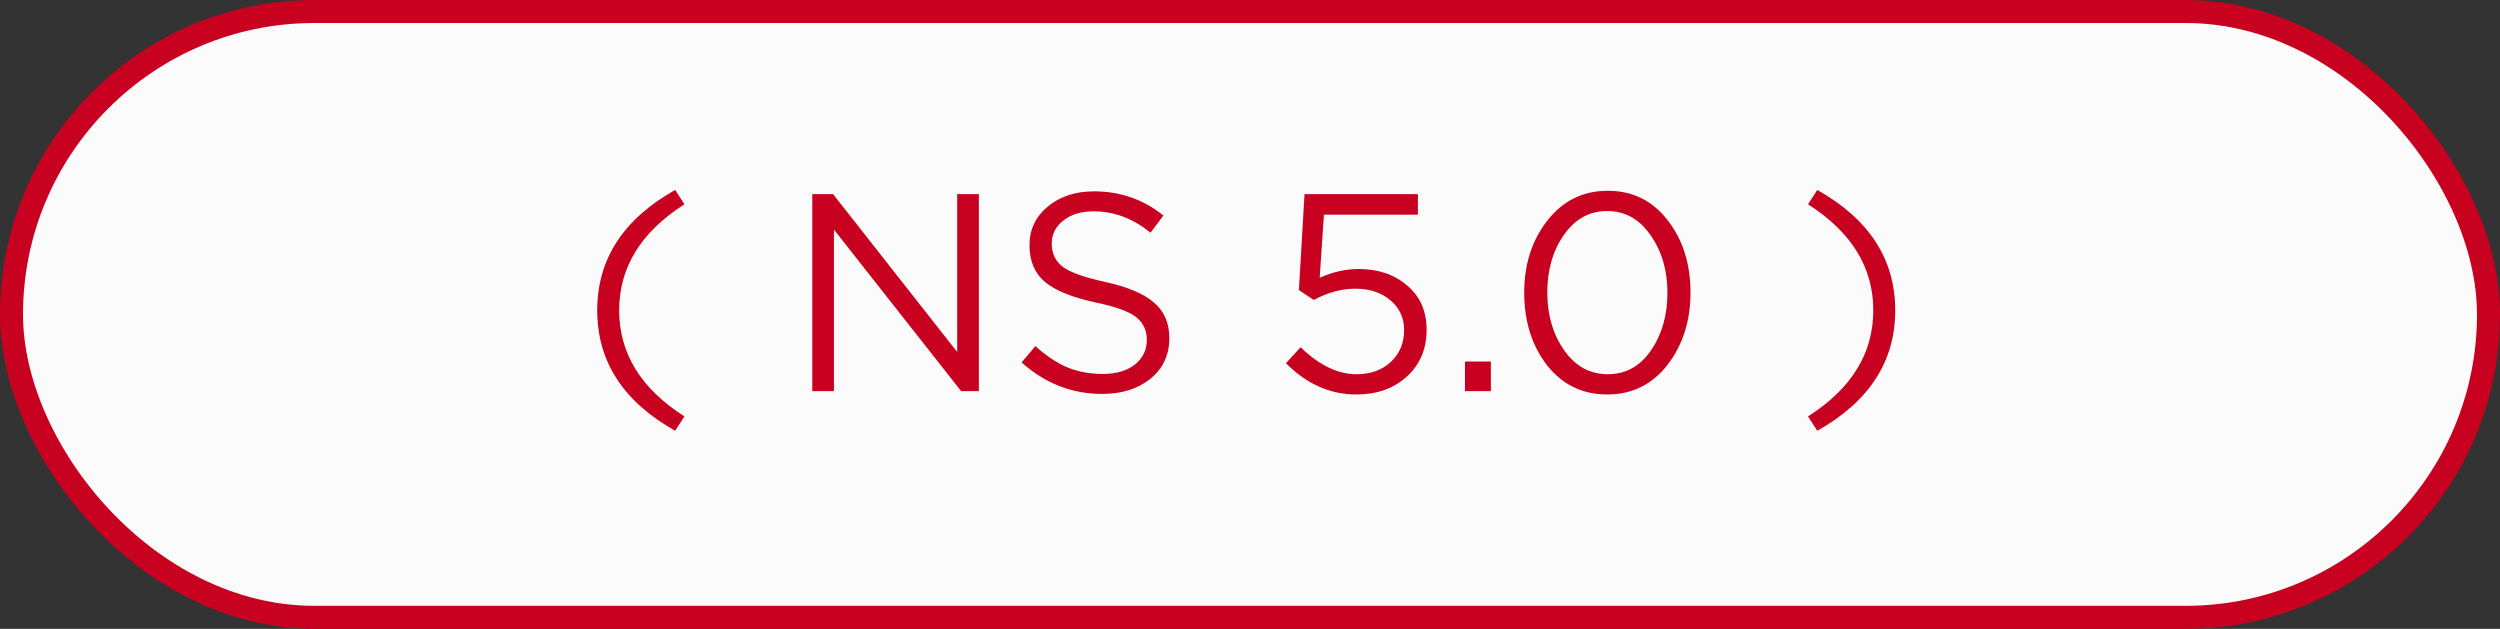 <?xml version="1.0" encoding="UTF-8"?> <svg xmlns="http://www.w3.org/2000/svg" width="326" height="82" viewBox="0 0 326 82" fill="none"><rect x="0" y="0" width="326" height="82" fill="#333333" stroke="none"/><rect x="1.5" y="1.5" width="323" height="79" rx="39.5" fill="#FBFBFB" stroke="#C80120" stroke-width="3"></rect><path d="M88.04 56.173C81.265 52.358 77.877 47.123 77.877 40.47C77.877 33.818 81.265 28.583 88.04 24.768L89.251 26.639C83.576 30.259 80.739 34.869 80.739 40.47C80.739 46.072 83.576 50.682 89.251 54.302L88.04 56.173ZM105.922 51V25.318H108.637L124.817 45.9V25.318H127.642V51H125.33L108.747 29.941V51H105.922ZM143.713 51.367C139.775 51.367 136.277 49.997 133.22 47.258L135.017 45.13C136.387 46.377 137.757 47.294 139.127 47.882C140.521 48.468 142.086 48.762 143.823 48.762C145.535 48.762 146.917 48.358 147.969 47.551C149.02 46.72 149.546 45.644 149.546 44.323C149.546 43.075 149.081 42.085 148.152 41.351C147.223 40.617 145.462 39.981 142.869 39.443C139.811 38.783 137.61 37.89 136.265 36.765C134.92 35.64 134.247 34.038 134.247 31.959C134.247 29.928 135.042 28.253 136.632 26.932C138.222 25.611 140.24 24.951 142.685 24.951C146.085 24.951 149.094 26.003 151.711 28.106L150.023 30.344C147.748 28.485 145.278 27.556 142.612 27.556C140.973 27.556 139.652 27.959 138.65 28.767C137.647 29.549 137.145 30.552 137.145 31.775C137.145 33.047 137.622 34.05 138.576 34.784C139.555 35.517 141.401 36.178 144.116 36.765C147.027 37.401 149.143 38.294 150.463 39.443C151.809 40.568 152.481 42.121 152.481 44.102C152.481 46.279 151.662 48.041 150.023 49.386C148.384 50.706 146.281 51.367 143.713 51.367ZM176.859 51.44C173.459 51.44 170.402 50.083 167.687 47.368L169.595 45.277C172.016 47.625 174.45 48.799 176.896 48.799C178.73 48.799 180.222 48.261 181.372 47.184C182.521 46.108 183.096 44.726 183.096 43.039C183.096 41.449 182.497 40.152 181.298 39.15C180.124 38.147 178.596 37.645 176.712 37.645C174.951 37.645 173.154 38.135 171.319 39.113L169.375 37.829L170.108 25.318H184.894V27.996H172.64L172.09 36.215C173.826 35.456 175.514 35.077 177.153 35.077C179.721 35.077 181.837 35.799 183.5 37.242C185.187 38.66 186.031 40.58 186.031 43.002C186.031 45.497 185.175 47.527 183.463 49.092C181.751 50.658 179.55 51.44 176.859 51.44ZM191.032 51V47.148H194.408V51H191.032ZM217.433 47.588C215.427 50.156 212.81 51.44 209.581 51.44C206.353 51.44 203.736 50.168 201.73 47.625C199.749 45.056 198.758 41.901 198.758 38.159C198.758 34.466 199.761 31.335 201.767 28.767C203.797 26.174 206.426 24.878 209.655 24.878C212.883 24.878 215.488 26.162 217.469 28.73C219.451 31.274 220.441 34.417 220.441 38.159C220.441 41.852 219.438 44.995 217.433 47.588ZM203.968 45.68C205.436 47.759 207.331 48.799 209.655 48.799C211.978 48.799 213.85 47.771 215.268 45.717C216.711 43.638 217.433 41.118 217.433 38.159C217.433 35.248 216.699 32.754 215.231 30.674C213.788 28.571 211.905 27.519 209.581 27.519C207.258 27.519 205.374 28.559 203.931 30.638C202.488 32.692 201.767 35.199 201.767 38.159C201.767 41.07 202.5 43.577 203.968 45.68ZM236.975 56.173L235.764 54.302C241.439 50.682 244.276 46.072 244.276 40.47C244.276 34.869 241.439 30.259 235.764 26.639L236.975 24.768C243.75 28.583 247.138 33.818 247.138 40.47C247.138 47.123 243.75 52.358 236.975 56.173Z" fill="#C80120"></path></svg> 